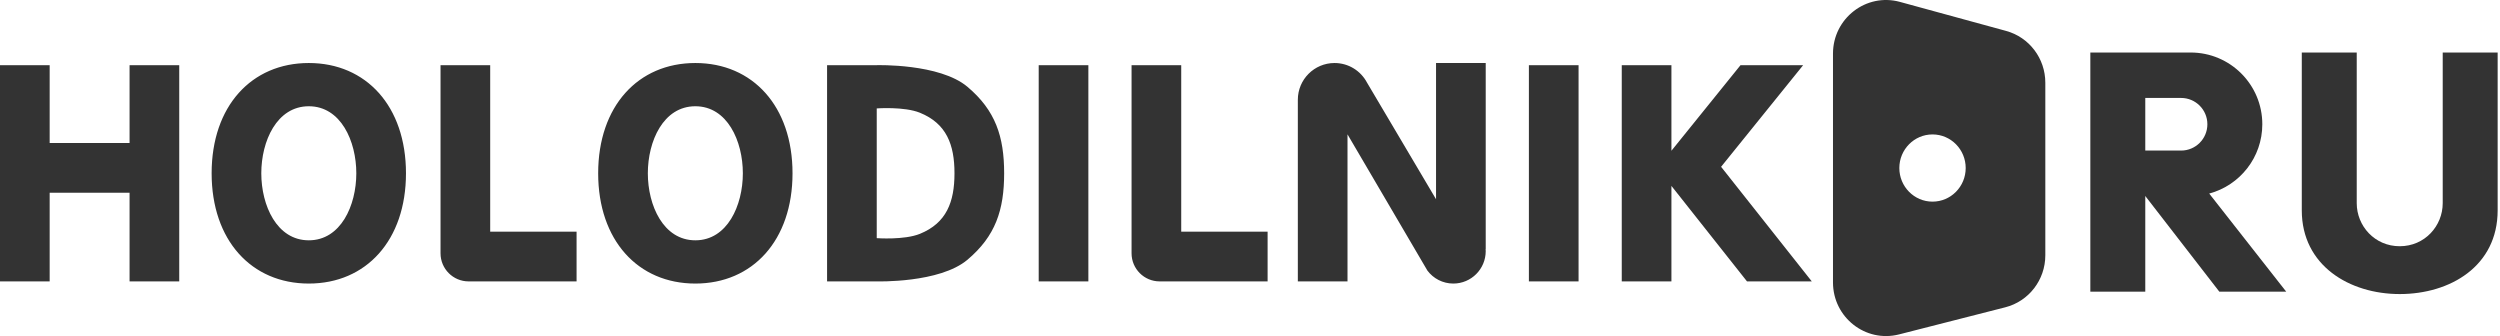 <?xml version="1.0" encoding="UTF-8"?> <svg xmlns="http://www.w3.org/2000/svg" width="305" height="41" viewBox="0 0 305 41" fill="none"> <g clip-path="url(#clip0_1258_52)"> <path fill-rule="evenodd" clip-rule="evenodd" d="M213.134 34.33L203.914 22.679V34.33H197.854V7.951H203.914V18.392L212.344 7.951H219.984L209.973 20.349L221.038 34.33H213.134ZM186.525 7.951H192.585V34.33H186.525V7.951ZM177.305 34.594C176.012 34.594 174.864 33.972 174.143 33.011L174.142 33.009L164.396 16.392L164.408 16.359C164.404 16.36 164.399 16.362 164.396 16.363V16.392V34.33H158.336V12.172C158.336 9.695 160.341 7.688 162.815 7.688C164.526 7.688 166.012 8.65 166.766 10.062L175.197 24.306V7.688H181.257V30.373L181.244 30.386C181.249 30.469 181.257 30.552 181.257 30.637C181.257 32.822 179.487 34.594 177.305 34.594ZM141.475 34.33C139.583 34.33 138.05 32.795 138.05 30.901V28.263V7.951H144.109V28.263H154.648V34.33H144.109H141.475ZM126.722 7.951H132.781V34.33H126.722V7.951ZM106.962 34.33H100.903V7.951H106.962C106.962 7.951 114.629 7.725 118.027 10.589C121.449 13.472 122.506 16.663 122.506 21.141C122.506 25.618 121.449 28.809 118.027 31.692C114.629 34.556 106.962 34.33 106.962 34.33ZM112.232 13.755C110.325 12.979 106.962 13.227 106.962 13.227V29.054C106.962 29.054 110.325 29.303 112.232 28.527C115.472 27.208 116.447 24.643 116.447 21.141C116.447 17.638 115.472 15.073 112.232 13.755ZM84.832 34.594C77.835 34.594 72.977 29.318 72.977 21.141C72.977 12.963 77.835 7.688 84.832 7.688C91.83 7.688 96.688 12.963 96.688 21.141C96.688 29.318 91.83 34.594 84.832 34.594ZM84.832 12.963C80.921 12.963 79.036 17.225 79.036 21.141C79.036 25.056 80.921 29.318 84.832 29.318C88.743 29.318 90.628 25.056 90.628 21.141C90.628 17.225 88.743 12.963 84.832 12.963ZM57.17 34.33C55.278 34.33 53.745 32.795 53.745 30.901V28.263V7.951H59.804V28.263H70.342V34.33H59.804H57.17ZM37.674 34.594C30.676 34.594 25.819 29.318 25.819 21.141C25.819 12.963 30.676 7.688 37.674 7.688C44.672 7.688 49.529 12.963 49.529 21.141C49.529 29.318 44.672 34.594 37.674 34.594ZM37.674 12.963C33.763 12.963 31.878 17.225 31.878 21.141C31.878 25.056 33.763 29.318 37.674 29.318C41.585 29.318 43.47 25.056 43.47 21.141C43.47 17.225 41.585 12.963 37.674 12.963ZM15.807 23.515H6.059V34.33H0V23.515V17.448V7.951H6.059V17.448H15.807V7.951H21.867V17.448V23.515V34.33H15.807V23.515Z" fill="#333333"></path> <path fill-rule="evenodd" clip-rule="evenodd" d="M244.639 37.492L231.687 40.797C227.595 41.841 223.624 38.718 223.624 34.455V6.545C223.624 2.237 227.676 -0.895 231.792 0.231L244.745 3.772C247.568 4.544 249.529 7.132 249.529 10.087V31.15C249.529 34.145 247.515 36.758 244.639 37.492ZM235.767 16.4C233.531 16.4 231.719 18.236 231.719 20.5C231.719 22.764 233.531 24.6 235.767 24.6C238.003 24.6 239.815 22.764 239.815 20.5C239.815 18.236 238.003 16.4 235.767 16.4Z" fill="#333333"></path> <path fill-rule="evenodd" clip-rule="evenodd" d="M270.757 35.583L261.724 23.912V35.584H255.021V6.407H261.724C261.724 6.407 264.201 6.407 267.261 6.407C272.088 6.407 276.002 10.325 276.002 15.159C276.002 19.209 273.255 22.616 269.524 23.614L278.917 35.583H270.757ZM266.095 11.95C263.326 11.95 261.724 11.95 261.724 11.95V18.369C261.724 18.369 263.326 18.369 266.095 18.369C267.865 18.369 269.3 16.932 269.3 15.159C269.3 13.387 267.865 11.95 266.095 11.95Z" fill="#333333"></path> <path fill-rule="evenodd" clip-rule="evenodd" d="M292.766 35.875C286.632 35.875 280.818 32.394 280.818 25.663V6.406H287.521C287.521 6.406 287.521 17.837 287.521 24.788C287.521 27.56 289.703 30.04 292.766 30.04C295.829 30.04 298.011 27.56 298.011 24.788C298.011 17.837 298.011 6.406 298.011 6.406H304.713V25.663C304.713 32.49 298.9 35.875 292.766 35.875Z" fill="#333333"></path> </g> <defs> <clipPath id="clip0_1258_52"> <rect width="305" height="41" fill="white"></rect> </clipPath> </defs> </svg> 
